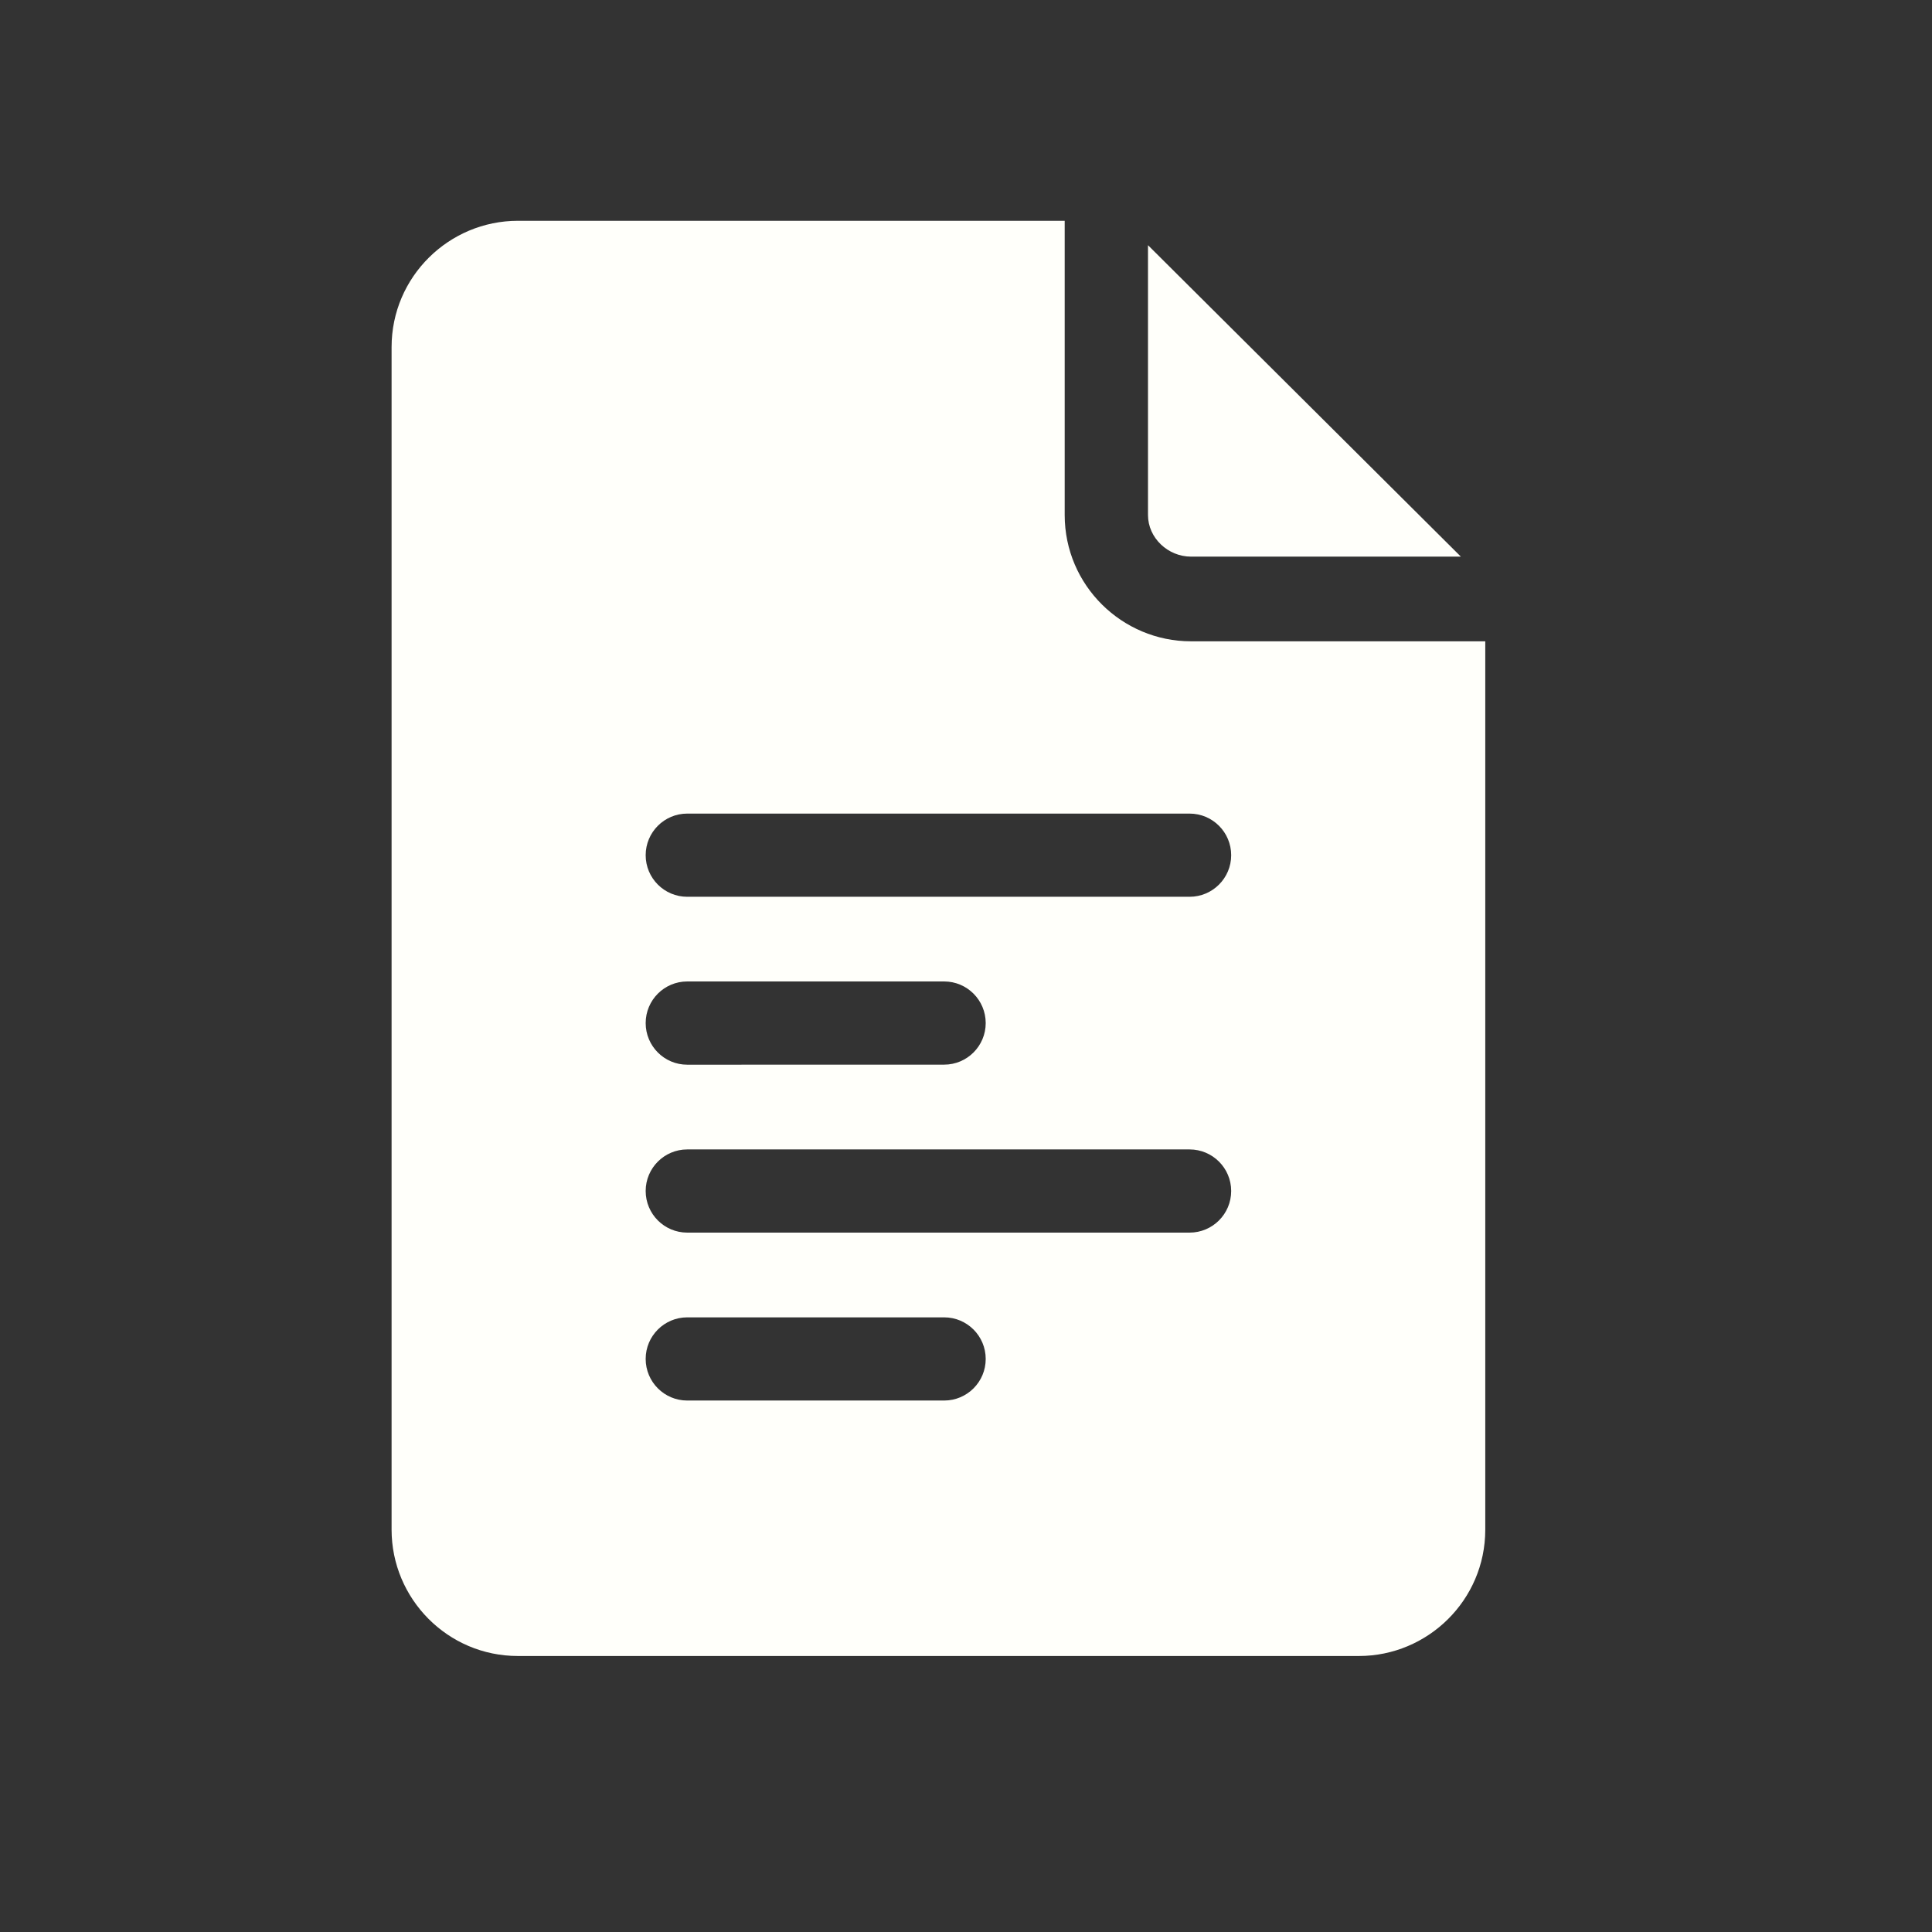<svg width="35" height="35" viewBox="0 0 35 35" fill="none" xmlns="http://www.w3.org/2000/svg">
<rect x="0" y="0" width="35" height="35" fill="#333333" stroke="none"/>
<path d="M21.576 11.618C20.328 11.618 19.288 10.605 19.288 9.33V4H9.382C8.134 4 7.094 5.014 7.094 6.288V27.712C7.094 28.96 8.107 30 9.382 30H24.618C25.866 30 26.907 28.986 26.907 27.712V11.618H21.576ZM17.104 25.372H12.45C12.034 25.372 11.697 25.034 11.697 24.618C11.697 24.202 12.035 23.865 12.45 23.865H17.104C17.52 23.865 17.857 24.203 17.857 24.618C17.858 25.034 17.52 25.372 17.104 25.372ZM21.55 22.33H12.45C12.034 22.33 11.697 21.992 11.697 21.576C11.697 21.16 12.035 20.823 12.45 20.823H21.55C21.967 20.823 22.304 21.161 22.304 21.576C22.304 21.992 21.967 22.33 21.55 22.33ZM11.697 18.534C11.697 18.117 12.035 17.78 12.45 17.78H17.104C17.52 17.78 17.857 18.118 17.857 18.534C17.857 18.95 17.519 19.287 17.104 19.287L12.45 19.288C12.034 19.288 11.697 18.95 11.697 18.534V18.534ZM21.55 16.246H12.45C12.034 16.246 11.697 15.908 11.697 15.493C11.697 15.076 12.035 14.739 12.45 14.739H21.55C21.967 14.739 22.304 15.077 22.304 15.493C22.304 15.908 21.967 16.246 21.55 16.246ZM21.577 10.084H26.465L20.797 4.442V9.33C20.797 9.746 21.16 10.084 21.577 10.084V10.084Z" fill="#FFFFFA"/>
</svg>
